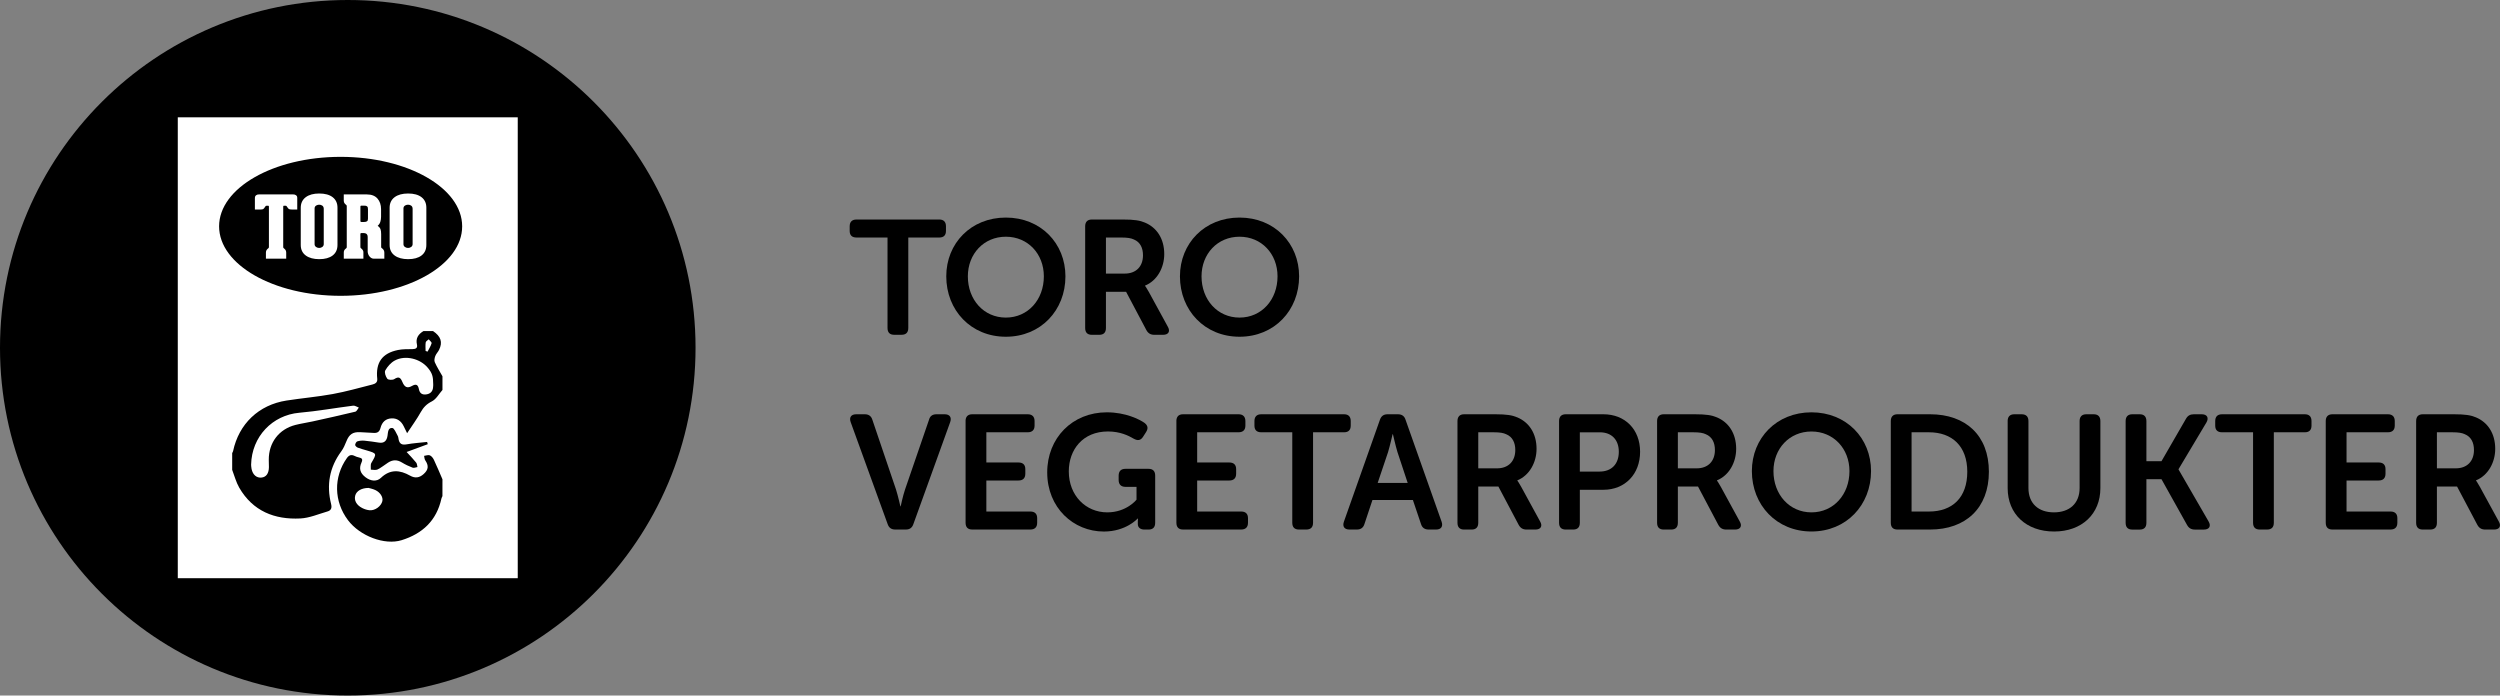 <!-- Generator: Adobe Illustrator 22.1.0, SVG Export Plug-In  -->
<svg version="1.1"
	 xmlns="http://www.w3.org/2000/svg" xmlns:xlink="http://www.w3.org/1999/xlink" xmlns:a="http://ns.adobe.com/AdobeSVGViewerExtensions/3.0/"
	 x="0px" y="0px" width="107.829px" height="30px" viewBox="0 0 107.829 30" style="enable-background:new 0 0 107.829 30;"
	 xml:space="preserve">
<rect x="0" y="0" width="107.829" height="30" fill="#808080" stroke="none"/>
<style type="text/css">
	.st0{fill:#FFFFFF;}
</style>
<defs>
</defs>
<g>
	<path d="M38.28,10.245h-1.338c-0.196,0-0.294-0.099-0.294-0.287V9.762c0-0.189,0.098-0.294,0.294-0.294h3.572
		c0.189,0,0.287,0.104,0.287,0.294v0.196c0,0.188-0.098,0.287-0.287,0.287h-1.338v3.901c0,0.195-0.098,0.294-0.294,0.294h-0.315
		c-0.189,0-0.287-0.099-0.287-0.294V10.245z"/>
	<path d="M43.384,9.384c1.506,0,2.57,1.113,2.57,2.535c0,1.464-1.064,2.605-2.57,2.605s-2.57-1.142-2.57-2.605
		C40.813,10.497,41.878,9.384,43.384,9.384z M43.384,13.698c0.953,0,1.639-0.771,1.639-1.779c0-0.967-0.686-1.709-1.639-1.709
		s-1.639,0.742-1.639,1.709C41.744,12.928,42.431,13.698,43.384,13.698z"/>
	<path d="M46.805,9.762c0-0.189,0.098-0.294,0.287-0.294h1.345c0.49,0,0.735,0.042,0.946,0.133c0.504,0.21,0.833,0.687,0.833,1.358
		c0,0.589-0.309,1.149-0.827,1.359v0.014c0,0,0.063,0.077,0.161,0.259l0.819,1.499c0.119,0.203,0.028,0.351-0.203,0.351h-0.378
		c-0.161,0-0.266-0.063-0.343-0.203l-0.875-1.653h-0.869v1.562c0,0.195-0.098,0.294-0.287,0.294h-0.322
		c-0.189,0-0.287-0.099-0.287-0.294V9.762z M48.514,11.8c0.483,0,0.785-0.301,0.785-0.791c0-0.315-0.119-0.567-0.393-0.68
		c-0.119-0.057-0.273-0.084-0.539-0.084h-0.666V11.8H48.514z"/>
	<path d="M53.463,9.384c1.506,0,2.57,1.113,2.57,2.535c0,1.464-1.064,2.605-2.57,2.605s-2.57-1.142-2.57-2.605
		C50.893,10.497,51.957,9.384,53.463,9.384z M53.463,13.698c0.953,0,1.639-0.771,1.639-1.779c0-0.967-0.686-1.709-1.639-1.709
		s-1.639,0.742-1.639,1.709C51.824,12.928,52.511,13.698,53.463,13.698z"/>
	<path d="M36.69,18.204c-0.07-0.203,0.021-0.336,0.238-0.336H37.3c0.168,0,0.28,0.077,0.329,0.245l1.016,2.997
		c0.091,0.287,0.189,0.729,0.189,0.729h0.014c0,0,0.091-0.441,0.189-0.729l1.03-2.997c0.042-0.168,0.154-0.245,0.322-0.245h0.357
		c0.217,0,0.308,0.133,0.238,0.336l-1.59,4.405c-0.056,0.161-0.161,0.231-0.329,0.231h-0.448c-0.168,0-0.273-0.07-0.33-0.231
		L36.69,18.204z"/>
	<path d="M41.646,18.162c0-0.189,0.098-0.294,0.287-0.294h2.396c0.189,0,0.294,0.104,0.294,0.294v0.196
		c0,0.188-0.105,0.287-0.294,0.287h-1.786v1.303h1.387c0.189,0,0.294,0.098,0.294,0.287v0.196c0,0.195-0.105,0.294-0.294,0.294
		h-1.387v1.338h1.898c0.189,0,0.294,0.098,0.294,0.287v0.196c0,0.195-0.105,0.294-0.294,0.294h-2.507
		c-0.189,0-0.287-0.099-0.287-0.294V18.162z"/>
	<path d="M47.738,17.784c0.819,0,1.415,0.308,1.625,0.455c0.154,0.119,0.168,0.245,0.063,0.406L49.3,18.842
		c-0.105,0.161-0.231,0.175-0.406,0.077c-0.217-0.127-0.575-0.309-1.107-0.309c-1.085,0-1.688,0.784-1.688,1.723
		c0,1.044,0.736,1.766,1.66,1.766c0.833,0,1.261-0.547,1.261-0.547v-0.553h-0.477c-0.189,0-0.294-0.105-0.294-0.295v-0.188
		c0-0.196,0.105-0.295,0.294-0.295h0.995c0.189,0,0.287,0.099,0.287,0.295v2.031c0,0.195-0.098,0.294-0.287,0.294h-0.175
		c-0.189,0-0.287-0.099-0.287-0.238v-0.119c0-0.063,0.007-0.119,0.007-0.119h-0.014c0,0-0.497,0.561-1.457,0.561
		c-1.317,0-2.444-1.029-2.444-2.55C45.167,18.891,46.253,17.784,47.738,17.784z"/>
	<path d="M50.739,18.162c0-0.189,0.098-0.294,0.287-0.294h2.396c0.189,0,0.294,0.104,0.294,0.294v0.196
		c0,0.188-0.105,0.287-0.294,0.287h-1.786v1.303h1.387c0.189,0,0.294,0.098,0.294,0.287v0.196c0,0.195-0.105,0.294-0.294,0.294
		h-1.387v1.338h1.898c0.189,0,0.294,0.098,0.294,0.287v0.196c0,0.195-0.105,0.294-0.294,0.294h-2.507
		c-0.189,0-0.287-0.099-0.287-0.294V18.162z"/>
	<path d="M55.738,18.645H54.4c-0.196,0-0.294-0.099-0.294-0.287v-0.196c0-0.189,0.098-0.294,0.294-0.294h3.572
		c0.189,0,0.287,0.104,0.287,0.294v0.196c0,0.188-0.098,0.287-0.287,0.287h-1.338v3.901c0,0.195-0.098,0.294-0.294,0.294h-0.315
		c-0.189,0-0.287-0.099-0.287-0.294V18.645z"/>
	<path d="M59.518,18.106c0.056-0.161,0.161-0.238,0.329-0.238h0.448c0.168,0,0.28,0.077,0.329,0.238l1.555,4.398
		c0.07,0.202-0.021,0.336-0.238,0.336h-0.322c-0.168,0-0.28-0.077-0.329-0.238l-0.35-1.037h-1.744l-0.343,1.03
		c-0.049,0.168-0.161,0.245-0.329,0.245h-0.322c-0.217,0-0.308-0.134-0.238-0.336L59.518,18.106z M60.716,20.83l-0.441-1.33
		c-0.084-0.28-0.196-0.771-0.196-0.771h-0.014c0,0-0.112,0.49-0.196,0.771l-0.448,1.33H60.716z"/>
	<path d="M62.863,18.162c0-0.189,0.098-0.294,0.287-0.294h1.345c0.49,0,0.735,0.042,0.946,0.133c0.504,0.21,0.833,0.687,0.833,1.358
		c0,0.589-0.309,1.149-0.827,1.359v0.014c0,0,0.063,0.077,0.161,0.259l0.819,1.499c0.119,0.203,0.028,0.351-0.203,0.351h-0.378
		c-0.161,0-0.266-0.063-0.343-0.203l-0.875-1.653H63.76v1.562c0,0.195-0.098,0.294-0.287,0.294H63.15
		c-0.189,0-0.287-0.099-0.287-0.294V18.162z M64.572,20.2c0.483,0,0.785-0.301,0.785-0.791c0-0.315-0.119-0.567-0.393-0.68
		c-0.119-0.057-0.273-0.084-0.539-0.084H63.76V20.2H64.572z"/>
	<path d="M67.245,18.162c0-0.189,0.098-0.294,0.287-0.294h1.625c0.932,0,1.583,0.651,1.583,1.617c0,0.967-0.651,1.64-1.583,1.64
		h-1.016v1.422c0,0.195-0.098,0.294-0.287,0.294h-0.322c-0.189,0-0.287-0.099-0.287-0.294V18.162z M68.989,20.34
		c0.532,0,0.833-0.336,0.833-0.854c0-0.511-0.301-0.84-0.82-0.84h-0.861v1.694H68.989z"/>
	<path d="M71.473,18.162c0-0.189,0.098-0.294,0.287-0.294h1.345c0.49,0,0.735,0.042,0.946,0.133c0.504,0.21,0.833,0.687,0.833,1.358
		c0,0.589-0.309,1.149-0.827,1.359v0.014c0,0,0.063,0.077,0.161,0.259l0.819,1.499c0.119,0.203,0.028,0.351-0.203,0.351h-0.378
		c-0.161,0-0.266-0.063-0.343-0.203l-0.875-1.653h-0.869v1.562c0,0.195-0.098,0.294-0.287,0.294H71.76
		c-0.189,0-0.287-0.099-0.287-0.294V18.162z M73.182,20.2c0.483,0,0.785-0.301,0.785-0.791c0-0.315-0.119-0.567-0.393-0.68
		c-0.119-0.057-0.273-0.084-0.539-0.084h-0.666V20.2H73.182z"/>
	<path d="M78.131,17.784c1.506,0,2.57,1.113,2.57,2.535c0,1.464-1.064,2.605-2.57,2.605s-2.57-1.142-2.57-2.605
		C75.561,18.897,76.625,17.784,78.131,17.784z M78.131,22.099c0.953,0,1.639-0.771,1.639-1.779c0-0.967-0.686-1.709-1.639-1.709
		s-1.639,0.742-1.639,1.709C76.492,21.328,77.179,22.099,78.131,22.099z"/>
	<path d="M81.553,18.162c0-0.189,0.098-0.294,0.287-0.294h1.408c1.534,0,2.536,0.91,2.536,2.479c0,1.568-1.001,2.493-2.536,2.493
		H81.84c-0.189,0-0.287-0.099-0.287-0.294V18.162z M83.199,22.063c1.008,0,1.653-0.596,1.653-1.716c0-1.107-0.658-1.702-1.653-1.702
		h-0.75v3.418H83.199z"/>
	<path d="M86.593,18.162c0-0.189,0.098-0.294,0.288-0.294h0.315c0.196,0,0.294,0.104,0.294,0.294v2.886
		c0,0.672,0.435,1.051,1.1,1.051c0.666,0,1.107-0.379,1.107-1.051v-2.886c0-0.189,0.098-0.294,0.287-0.294h0.322
		c0.189,0,0.287,0.104,0.287,0.294v2.893c0,1.113-0.798,1.87-1.996,1.87c-1.205,0-2.003-0.757-2.003-1.87V18.162z"/>
	<path d="M91.682,18.162c0-0.189,0.098-0.294,0.287-0.294h0.322c0.189,0,0.287,0.104,0.287,0.294v1.729h0.651l1.051-1.82
		c0.077-0.141,0.182-0.203,0.343-0.203h0.343c0.231,0,0.315,0.154,0.203,0.35l-1.205,2.018v0.014l1.296,2.241
		c0.119,0.203,0.028,0.351-0.203,0.351h-0.385c-0.161,0-0.266-0.063-0.343-0.203l-1.1-1.969h-0.651v1.878
		c0,0.195-0.098,0.294-0.287,0.294h-0.322c-0.189,0-0.287-0.099-0.287-0.294V18.162z"/>
	<path d="M97.178,18.645H95.84c-0.196,0-0.294-0.099-0.294-0.287v-0.196c0-0.189,0.098-0.294,0.294-0.294h3.572
		c0.189,0,0.287,0.104,0.287,0.294v0.196c0,0.188-0.098,0.287-0.287,0.287h-1.338v3.901c0,0.195-0.098,0.294-0.294,0.294h-0.315
		c-0.189,0-0.287-0.099-0.287-0.294V18.645z"/>
	<path d="M100.313,18.162c0-0.189,0.098-0.294,0.287-0.294h2.396c0.189,0,0.294,0.104,0.294,0.294v0.196
		c0,0.188-0.105,0.287-0.294,0.287h-1.786v1.303h1.387c0.189,0,0.294,0.098,0.294,0.287v0.196c0,0.195-0.105,0.294-0.294,0.294
		h-1.387v1.338h1.898c0.189,0,0.294,0.098,0.294,0.287v0.196c0,0.195-0.105,0.294-0.294,0.294H100.6
		c-0.189,0-0.287-0.099-0.287-0.294V18.162z"/>
	<path d="M104.212,18.162c0-0.189,0.098-0.294,0.287-0.294h1.345c0.49,0,0.735,0.042,0.946,0.133
		c0.504,0.21,0.833,0.687,0.833,1.358c0,0.589-0.309,1.149-0.827,1.359v0.014c0,0,0.063,0.077,0.161,0.259l0.819,1.499
		c0.119,0.203,0.028,0.351-0.203,0.351h-0.378c-0.161,0-0.266-0.063-0.343-0.203l-0.875-1.653h-0.869v1.562
		c0,0.195-0.098,0.294-0.287,0.294h-0.322c-0.189,0-0.287-0.099-0.287-0.294V18.162z M105.921,20.2c0.483,0,0.785-0.301,0.785-0.791
		c0-0.315-0.119-0.567-0.393-0.68c-0.119-0.057-0.273-0.084-0.539-0.084h-0.666V20.2H105.921z"/>
</g>
<g>
	<circle cx="15" cy="15" r="15"/>
	<rect x="7.668" y="5.06" class="st0" width="14.663" height="19.879"/>
	<g>
		<path d="M14.692,12.759c-2.895,0-5.242-1.342-5.242-2.997c0-1.655,2.347-2.997,5.242-2.997c2.895,0,5.242,1.342,5.242,2.997
			C19.935,11.418,17.588,12.759,14.692,12.759z"/>
		<g>
			<path class="st0" d="M18.181,8.505c-0.136-0.105-0.33-0.159-0.578-0.159c-0.245,0-0.44,0.053-0.581,0.158
				c-0.144,0.107-0.217,0.261-0.217,0.456v1.608c0,0.196,0.074,0.348,0.219,0.454c0.142,0.104,0.337,0.156,0.579,0.156
				c0.245,0,0.438-0.053,0.575-0.157c0.14-0.106,0.211-0.259,0.211-0.454V8.96C18.39,8.765,18.319,8.612,18.181,8.505z
				 M17.402,8.986c0-0.118,0.125-0.157,0.197-0.157c0.081,0,0.198,0.038,0.198,0.175v1.528c0,0.101-0.101,0.163-0.197,0.163
				c-0.089,0-0.198-0.056-0.198-0.16V8.986z"/>
			<path class="st0" d="M14.348,8.505c-0.136-0.105-0.33-0.159-0.578-0.159c-0.245,0-0.44,0.053-0.581,0.158
				c-0.144,0.107-0.217,0.261-0.217,0.456v1.608c0,0.196,0.074,0.348,0.219,0.454c0.142,0.104,0.337,0.156,0.579,0.156
				c0.245,0,0.438-0.053,0.575-0.157c0.14-0.106,0.211-0.259,0.211-0.454V8.96C14.557,8.765,14.486,8.612,14.348,8.505z
				 M13.569,8.986c0-0.118,0.125-0.157,0.197-0.157c0.081,0,0.198,0.038,0.198,0.175v1.528c0,0.101-0.101,0.163-0.197,0.163
				c-0.089,0-0.198-0.056-0.198-0.16V8.986z"/>
			<path class="st0" d="M16.54,10.771c-0.022-0.028-0.043-0.048-0.063-0.062c-0.012-0.009-0.037-0.024-0.037-0.051v-0.558
				c0-0.094-0.009-0.164-0.029-0.216c-0.02-0.052-0.061-0.102-0.121-0.146c0.054-0.044,0.092-0.102,0.114-0.17
				c0.021-0.067,0.032-0.141,0.032-0.221V9.022c0-0.186-0.052-0.339-0.154-0.457c-0.104-0.119-0.257-0.179-0.456-0.179h-0.999
				c0,0,0,0.218,0,0.268c0,0.05,0.012,0.084,0.034,0.115c0.021,0.029,0.048,0.051,0.067,0.066c0.019,0.015,0.028,0.027,0.028,0.054
				v0.024c0,0.004,0,0.008,0,0.012v1.731c0,0.044-0.032,0.057-0.051,0.075c-0.019,0.017-0.046,0.036-0.062,0.077
				c-0.016,0.041-0.015,0.064-0.015,0.107v0.243h0.846v-0.239c0-0.046,0-0.071-0.009-0.095c-0.01-0.029-0.032-0.058-0.054-0.081
				c-0.023-0.023-0.067-0.046-0.067-0.08c0,0,0-0.547,0-0.57c0-0.022,0.01-0.04,0.039-0.04c0.029,0,0.113,0,0.113,0
				c0.016,0,0.034,0.002,0.054,0.007c0.019,0.004,0.035,0.012,0.051,0.023c0.015,0.012,0.029,0.029,0.041,0.051
				c0.011,0.022,0.017,0.053,0.017,0.091c0,0,0,0.599,0,0.628s0.008,0.071,0.021,0.105c0.012,0.034,0.028,0.064,0.05,0.093
				c0.022,0.029,0.049,0.054,0.08,0.074c0.033,0.021,0.069,0.032,0.109,0.032h0.458v-0.263
				C16.577,10.843,16.565,10.802,16.54,10.771z M15.871,9.425c0,0.049-0.007,0.1-0.043,0.12c-0.035,0.019-0.059,0.029-0.119,0.029
				h-0.121c-0.032,0-0.043-0.018-0.043-0.036c0-0.018,0-0.612,0-0.631c0-0.018,0.01-0.035,0.032-0.035c0.022,0,0.151,0,0.151,0
				c0.069,0,0.094,0.019,0.113,0.038c0.019,0.019,0.03,0.041,0.03,0.12C15.871,9.117,15.871,9.425,15.871,9.425z"/>
			<path class="st0" d="M12.769,8.422c-0.031-0.025-0.07-0.037-0.127-0.037h-1.468c-0.057,0-0.096,0.012-0.127,0.037
				c-0.034,0.028-0.053,0.052-0.053,0.131v0.484h0.243c0.062,0,0.092-0.007,0.118-0.022c0.022-0.012,0.043-0.042,0.057-0.062
				c0.014-0.02,0.027-0.039,0.037-0.052c0.009-0.013,0.018-0.027,0.046-0.027c0.017,0,0.057,0,0.075,0
				c0.021,0,0.029,0.021,0.029,0.039v1.743c0,0.027-0.009,0.039-0.028,0.054c-0.019,0.015-0.046,0.036-0.067,0.066
				c-0.023,0.032-0.034,0.065-0.034,0.115c0,0.05,0,0.267,0,0.267h0.875c0,0,0-0.217,0-0.267c0-0.05-0.012-0.084-0.034-0.115
				c-0.021-0.029-0.048-0.051-0.067-0.066c-0.019-0.015-0.028-0.027-0.028-0.054V8.912c0-0.018,0.008-0.039,0.029-0.039
				c0.018,0,0.058,0,0.075,0c0.028,0,0.037,0.014,0.046,0.027c0.009,0.013,0.023,0.033,0.037,0.052
				c0.014,0.02,0.035,0.05,0.057,0.062c0.027,0.015,0.056,0.022,0.118,0.022h0.243V8.553C12.823,8.475,12.804,8.45,12.769,8.422z"/>
		</g>
	</g>
	<g>
		<path d="M18.267,14.278c0.136,0,0.272,0,0.408,0c0.341,0.228,0.426,0.482,0.263,0.811c-0.046,0.094-0.128,0.171-0.164,0.268
			c-0.031,0.082-0.054,0.194-0.021,0.266c0.094,0.209,0.218,0.405,0.331,0.606c0,0.197,0,0.393,0,0.59
			c-0.15,0.17-0.27,0.399-0.458,0.493c-0.227,0.114-0.364,0.258-0.483,0.471c-0.166,0.298-0.37,0.575-0.584,0.901
			c-0.068-0.14-0.107-0.218-0.145-0.297c-0.116-0.239-0.301-0.357-0.535-0.342c-0.237,0.015-0.4,0.148-0.469,0.417
			c-0.043,0.164-0.136,0.221-0.294,0.21c-0.196-0.014-0.392-0.023-0.588-0.032c-0.313-0.015-0.469,0.097-0.585,0.388
			c-0.061,0.153-0.128,0.31-0.225,0.441c-0.509,0.69-0.642,1.45-0.437,2.273c0.042,0.168,0,0.273-0.154,0.317
			c-0.388,0.112-0.777,0.283-1.172,0.303c-1.113,0.056-2.051-0.316-2.637-1.328c-0.136-0.236-0.205-0.511-0.304-0.768
			c0-0.242,0-0.484,0-0.726c0.013-0.026,0.032-0.052,0.038-0.08c0.25-1.179,1.107-1.998,2.305-2.184
			c0.663-0.103,1.333-0.16,1.992-0.28c0.576-0.105,1.142-0.267,1.711-0.411c0.116-0.03,0.228-0.083,0.211-0.247
			c-0.075-0.699,0.209-1.103,0.895-1.242c0.204-0.042,0.419-0.034,0.629-0.038c0.141-0.003,0.223-0.046,0.188-0.2
			C17.92,14.585,18.048,14.41,18.267,14.278z M10.831,20.04c0.002,0.022,0.002,0.105,0.019,0.186
			c0.054,0.257,0.219,0.395,0.432,0.372c0.201-0.022,0.313-0.178,0.317-0.449c0.002-0.106-0.005-0.211-0.006-0.317
			c-0.005-0.74,0.439-1.325,1.155-1.505c0.24-0.061,0.487-0.095,0.73-0.149c0.616-0.136,1.233-0.272,1.846-0.421
			c0.062-0.015,0.103-0.117,0.153-0.178c-0.082-0.029-0.168-0.092-0.245-0.082c-0.776,0.098-1.548,0.238-2.326,0.306
			C11.759,17.904,10.858,18.822,10.831,20.04z M18.685,16.575c0-0.345-0.047-0.483-0.224-0.701c-0.329-0.407-0.981-0.57-1.435-0.323
			c-0.167,0.091-0.313,0.258-0.408,0.425c-0.047,0.083,0.016,0.268,0.088,0.361c0.042,0.054,0.23,0.061,0.302,0.013
			c0.198-0.13,0.272-0.057,0.349,0.128c0.095,0.227,0.214,0.28,0.405,0.172c0.194-0.11,0.269-0.055,0.308,0.143
			c0.03,0.152,0.123,0.237,0.289,0.221c0.169-0.016,0.285-0.096,0.316-0.269C18.688,16.67,18.684,16.594,18.685,16.575z
			 M18.356,15.138c0.029,0.009,0.057,0.019,0.086,0.028c0.061-0.12,0.137-0.235,0.174-0.362c0.012-0.041-0.08-0.112-0.124-0.169
			c-0.045,0.043-0.122,0.082-0.13,0.131C18.343,14.888,18.356,15.014,18.356,15.138z"/>
		<path d="M19.083,21.399c-0.015,0.034-0.035,0.067-0.043,0.103c-0.208,0.95-0.816,1.517-1.721,1.798
			c-0.727,0.225-1.792-0.176-2.31-0.864c-0.611-0.811-0.628-1.861-0.047-2.679c0.089-0.125,0.187-0.163,0.328-0.094
			c0.06,0.03,0.125,0.054,0.19,0.067c0.132,0.028,0.177,0.075,0.112,0.218c-0.119,0.263-0.057,0.459,0.171,0.635
			c0.22,0.17,0.483,0.203,0.665,0.029c0.404-0.385,0.822-0.344,1.262-0.095c0.213,0.12,0.401,0.092,0.58-0.068
			c0.212-0.189,0.23-0.361,0.071-0.596c-0.035-0.051-0.034-0.127-0.049-0.191c0.083-0.01,0.18-0.051,0.247-0.023
			c0.074,0.031,0.139,0.117,0.176,0.194c0.13,0.276,0.247,0.559,0.369,0.84C19.083,20.915,19.083,21.157,19.083,21.399z
			 M15.899,21.045c-0.309,0.001-0.523,0.134-0.576,0.324c-0.059,0.209,0.049,0.416,0.301,0.544c0.098,0.05,0.211,0.086,0.32,0.095
			c0.235,0.02,0.495-0.176,0.547-0.391c0.04-0.166-0.085-0.377-0.302-0.48C16.081,21.086,15.961,21.064,15.899,21.045z"/>
		<path d="M18.45,19.159c-0.289,0.106-0.578,0.213-0.912,0.336c0.159,0.174,0.293,0.31,0.412,0.458
			c0.039,0.048,0.039,0.126,0.056,0.191c-0.07,0.011-0.15,0.05-0.208,0.028c-0.161-0.061-0.319-0.136-0.466-0.226
			c-0.205-0.126-0.399-0.119-0.594,0.008c-0.152,0.098-0.293,0.217-0.454,0.296c-0.079,0.039-0.192,0.007-0.29,0.007
			c0.006-0.098-0.021-0.214,0.023-0.289c0.24-0.411,0.246-0.407-0.201-0.541c-0.13-0.039-0.262-0.072-0.388-0.121
			c-0.047-0.019-0.111-0.079-0.109-0.117c0.003-0.055,0.049-0.139,0.095-0.153c0.097-0.03,0.206-0.038,0.308-0.029
			c0.209,0.019,0.417,0.053,0.624,0.084c0.232,0.035,0.336-0.086,0.368-0.295c0.023-0.147,0.017-0.353,0.205-0.337
			c0.088,0.007,0.164,0.215,0.235,0.339c0.029,0.05,0.029,0.116,0.043,0.174c0.045,0.184,0.153,0.226,0.339,0.193
			c0.292-0.052,0.591-0.071,0.886-0.104C18.434,19.092,18.442,19.125,18.45,19.159z"/>
	</g>
</g>
</svg>